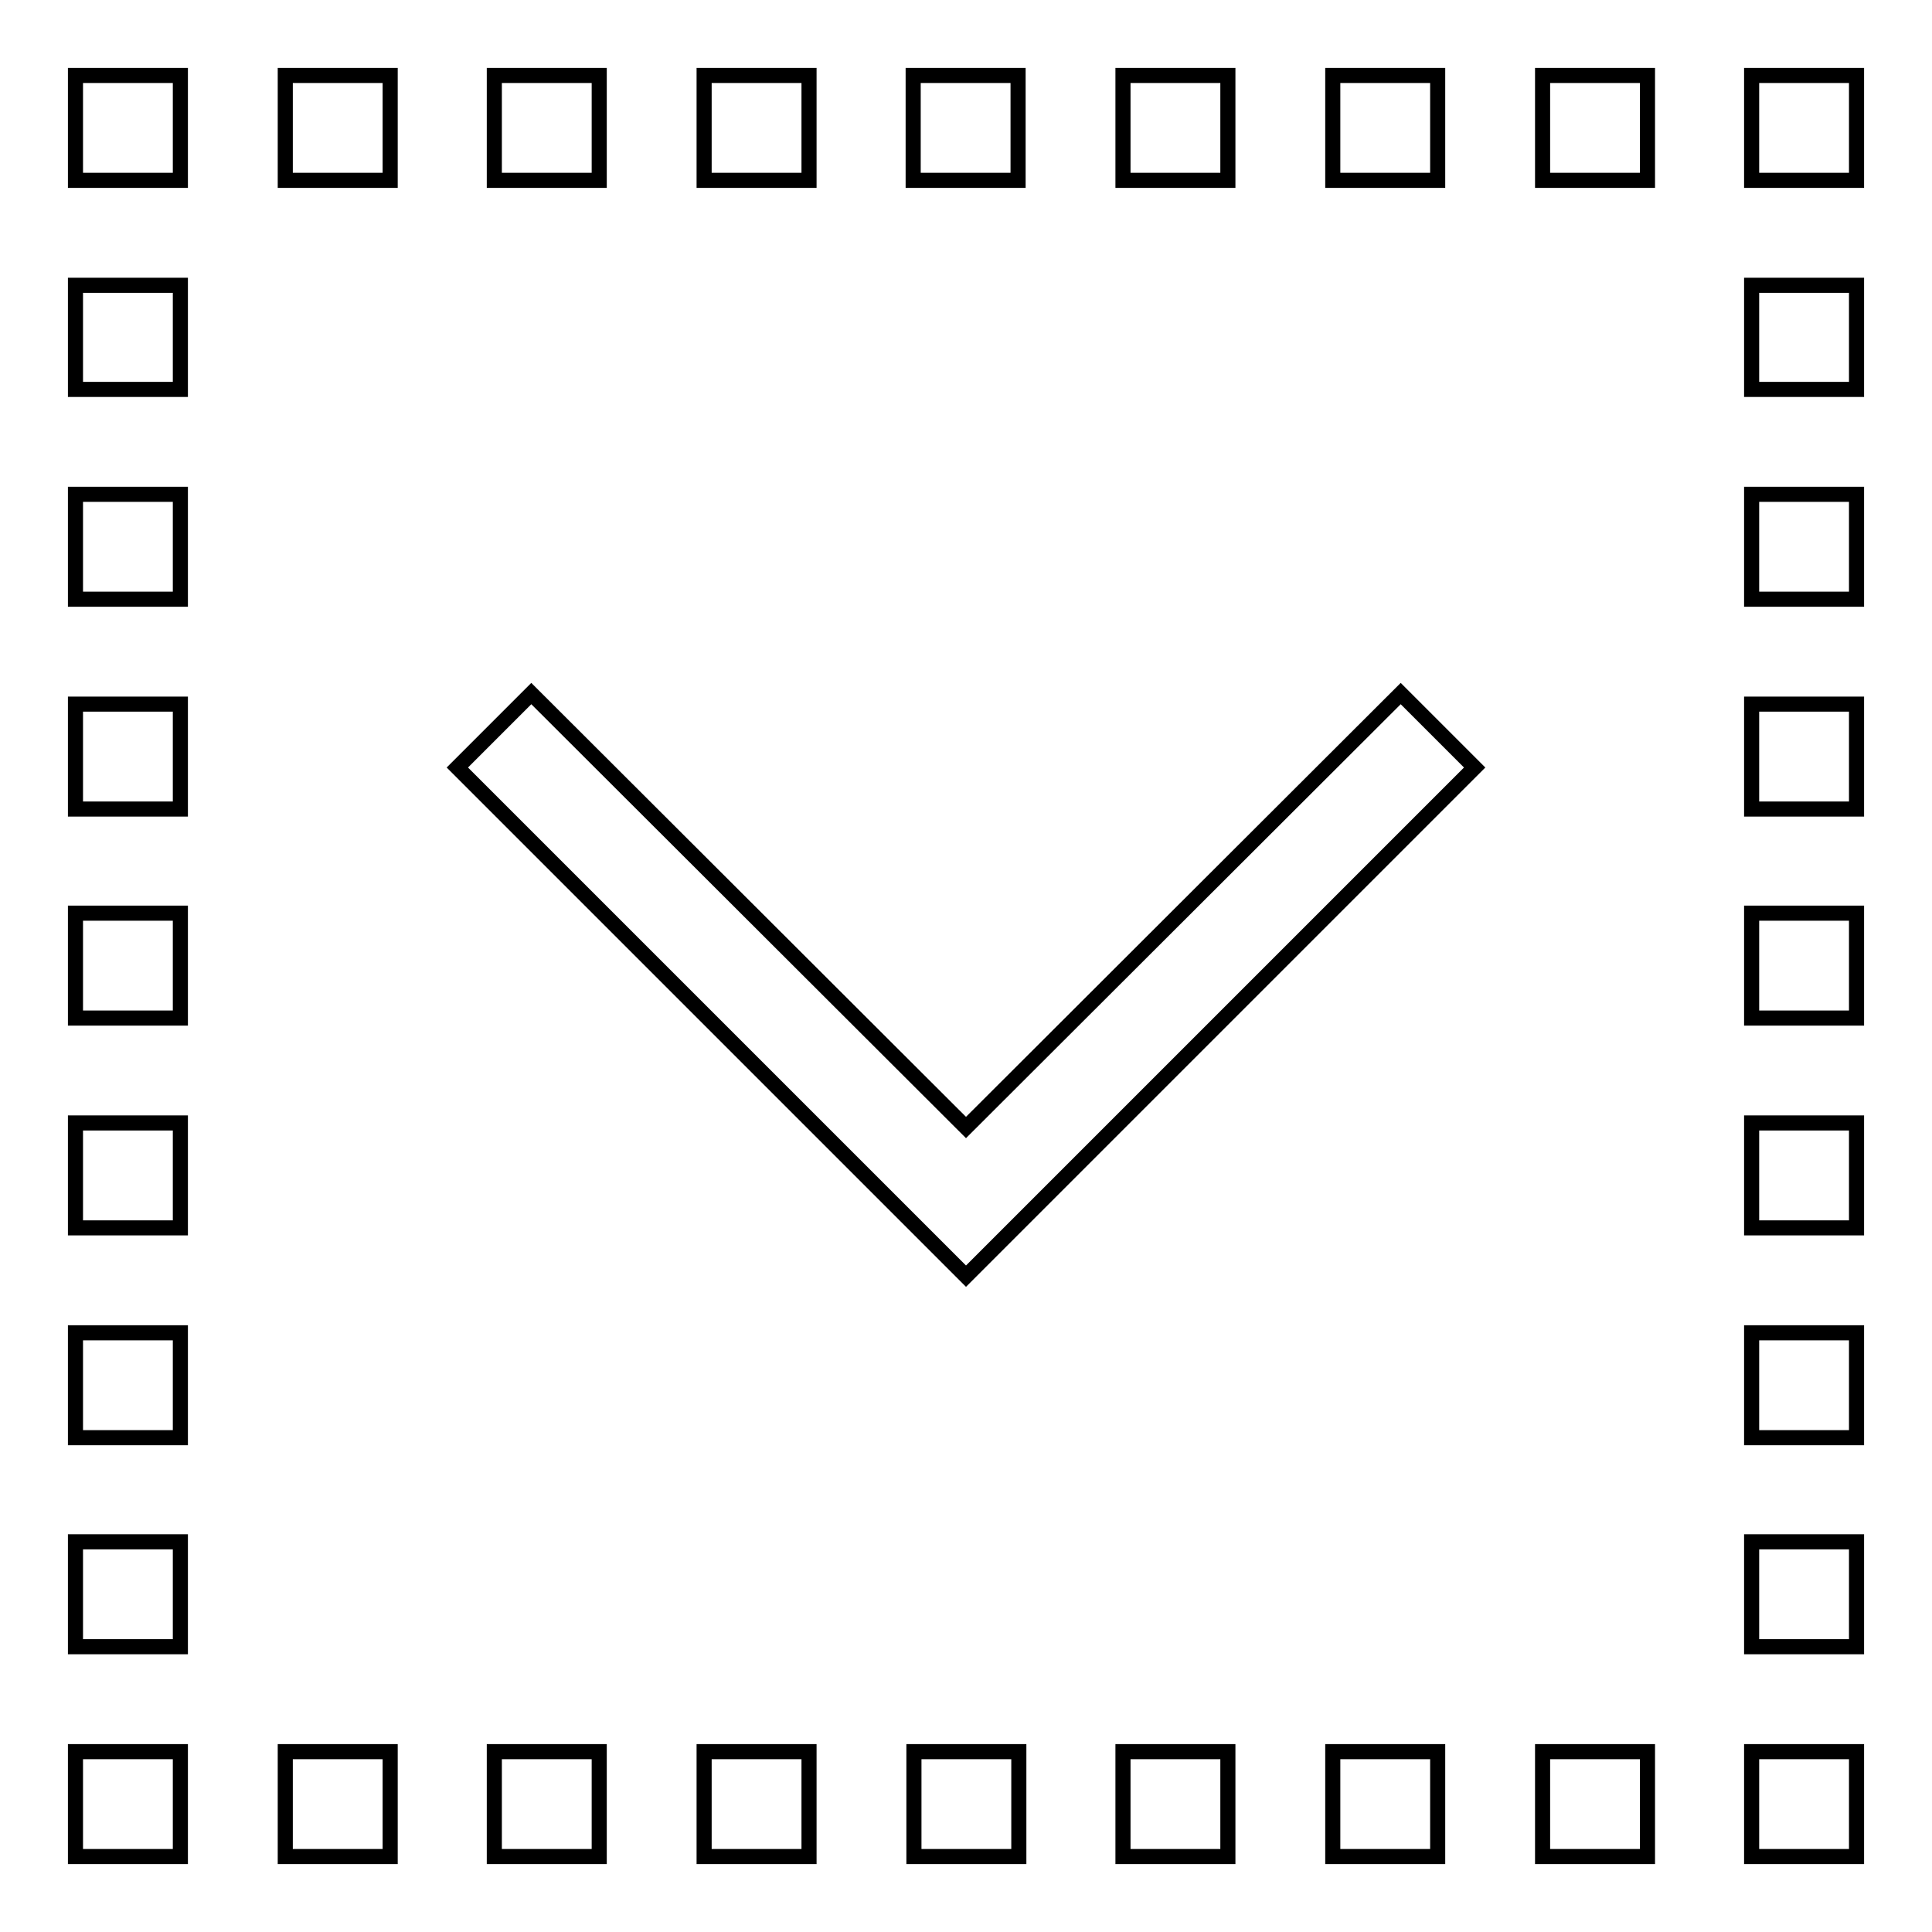 <?xml version="1.0" encoding="utf-8"?>
<!-- Svg Vector Icons : http://www.onlinewebfonts.com/icon -->
<!DOCTYPE svg PUBLIC "-//W3C//DTD SVG 1.1//EN" "http://www.w3.org/Graphics/SVG/1.1/DTD/svg11.dtd">
<svg version="1.1" xmlns="http://www.w3.org/2000/svg" xmlns:xlink="http://www.w3.org/1999/xlink" x="0px" y="0px" viewBox="0 0 256 256" enable-background="new 0 0 256 256" xml:space="preserve">
<g> <path stroke-width="2" fill-opacity="0" stroke="#000000"  d="M37.8,10h13.9v13.9H37.8V10z M79.4,10H65.5v13.9h13.9V10z M107.2,10H93.3v13.9h13.9V10z M134.9,10h-13.9 v13.9h13.9V10z M162.7,10h-13.9v13.9h13.9V10z M190.5,10h-13.9v13.9h13.9V10z M204.4,23.9h13.9V10h-13.9V23.9z M37.8,246h13.9 v-13.9H37.8V246z M65.5,246h13.9v-13.9H65.5V246z M93.3,246h13.9v-13.9H93.3V246z M121.1,246h13.9v-13.9h-13.9V246z M148.8,246 h13.9v-13.9h-13.9V246z M176.6,246h13.9v-13.9h-13.9V246z M204.4,246h13.9v-13.9h-13.9V246z M232.1,10v13.9H246V10H232.1z  M232.1,51.6H246V37.8h-13.9V51.6z M232.1,79.4H246V65.5h-13.9V79.4z M232.1,107.2H246V93.3h-13.9V107.2z M232.1,134.9H246v-13.9 h-13.9V134.9z M232.1,162.7H246v-13.9h-13.9V162.7z M232.1,190.5H246v-13.9h-13.9V190.5z M232.1,218.2H246v-13.9h-13.9V218.2z  M232.1,246H246v-13.9h-13.9V246z M10,23.9h13.9V10H10V23.9z M10,51.6h13.9V37.8H10V51.6z M10,79.4h13.9V65.5H10V79.4z M10,107.2 h13.9V93.3H10V107.2z M10,134.9h13.9v-13.9H10V134.9z M10,162.7h13.9v-13.9H10V162.7z M10,190.5h13.9v-13.9H10V190.5z M10,218.2 h13.9v-13.9H10V218.2z M10,246h13.9v-13.9H10V246z M128,149.4L70.4,91.9l-9.8,9.8l67.4,67.4l67.4-67.4l-9.8-9.8L128,149.4 L128,149.4z"/></g>
</svg>